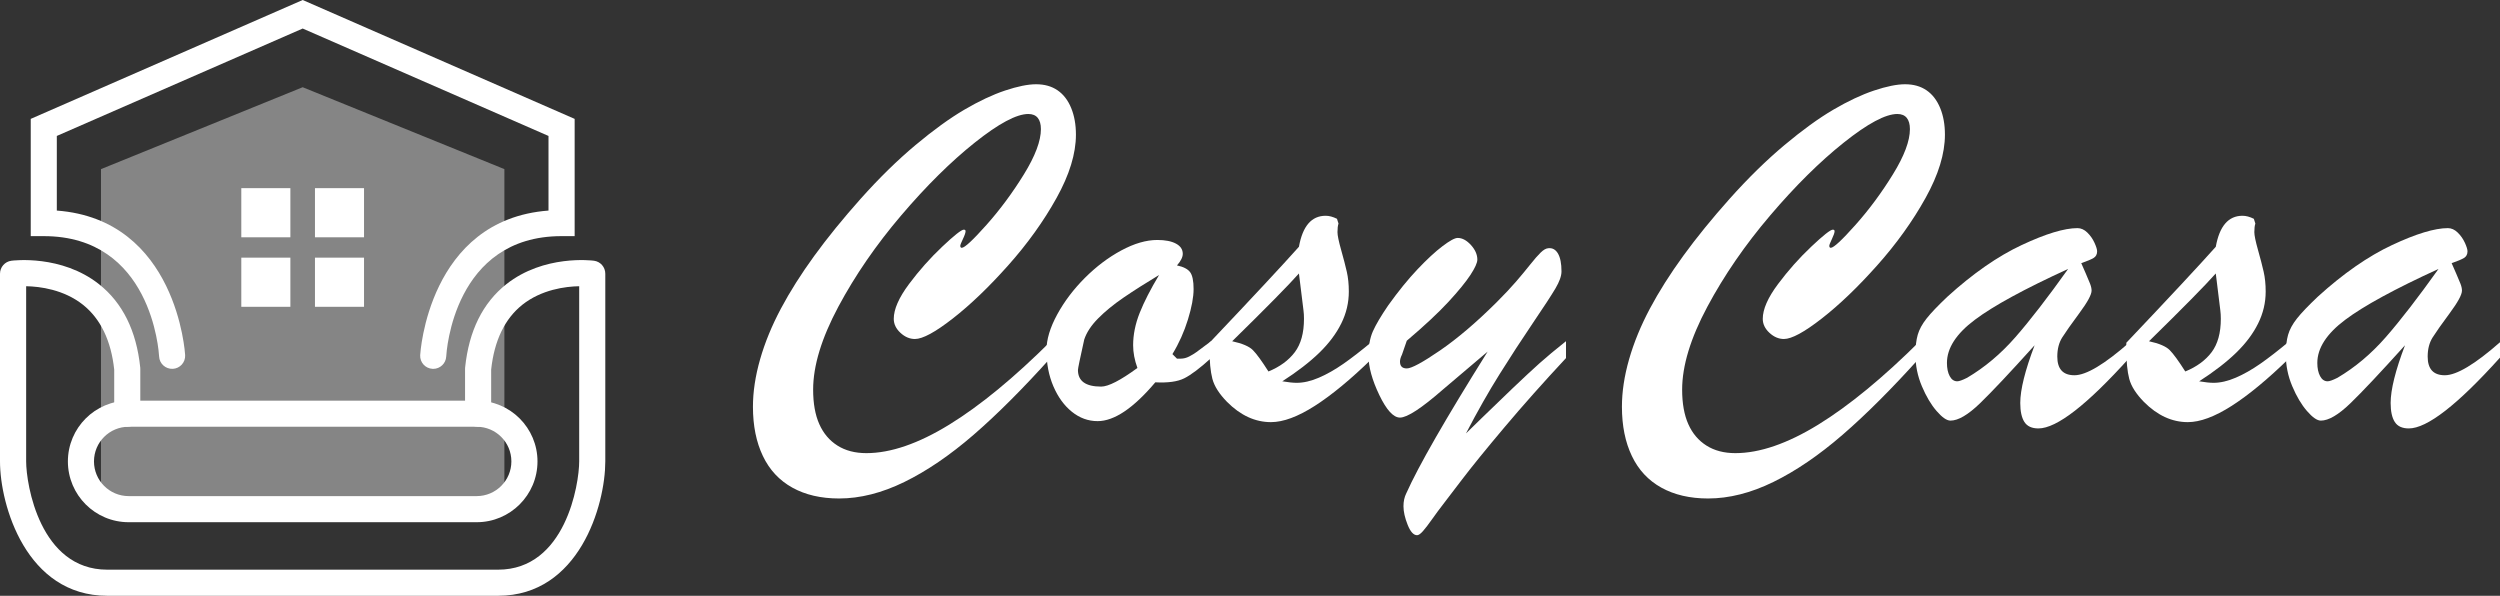 <?xml version="1.0" encoding="utf-8"?>
<!-- Generator: Adobe Illustrator 16.0.0, SVG Export Plug-In . SVG Version: 6.00 Build 0)  -->
<!DOCTYPE svg PUBLIC "-//W3C//DTD SVG 1.1//EN" "http://www.w3.org/Graphics/SVG/1.1/DTD/svg11.dtd">
<svg version="1.1" id="Calque_1" xmlns="http://www.w3.org/2000/svg" xmlns:xlink="http://www.w3.org/1999/xlink" x="0px" y="0px"
	 width="199.696px" height="47.59px" viewBox="0 0 199.696 47.59" enable-background="new 0 0 199.696 47.59" xml:space="preserve">
<rect x="0" y="0" width="199.696" height="47.59" fill="#333333" stroke="none"/>
<g>
	<g>
		<g opacity="0.4">
			<polyline fill="#FFFFFF" points="24.178,40.237 40.29,40.237 40.29,13.509 24.178,6.967 8.066,13.509 8.066,40.237 
				24.178,40.237 			"/>
		</g>
		<g>
			<path fill="#FFFFFF" d="M38.08,41.713H10.277c-2.681,0-4.854-2.175-4.854-4.856c0-2.675,2.174-4.854,4.854-4.854H38.08
				c2.676,0,4.854,2.18,4.854,4.854C42.934,39.538,40.756,41.713,38.08,41.713z M10.277,34.088c-1.531,0-2.77,1.237-2.77,2.769
				c0,1.527,1.239,2.771,2.77,2.771H38.08c1.526,0,2.768-1.244,2.768-2.771c0-1.531-1.242-2.769-2.768-2.769H10.277z"/>
		</g>
		<g>
			<path fill="#FFFFFF" d="M39.787,47.59H8.566C2.096,47.59,0,40.356,0,36.856V21.866c0-0.528,0.39-0.969,0.907-1.039
				c0.163-0.021,4.004-0.496,7.001,1.872c1.883,1.49,2.993,3.729,3.294,6.659c0.002,0.034,0.005,0.071,0.005,0.105v3.583
				c0,0.576-0.468,1.041-1.043,1.041s-1.041-0.465-1.041-1.041v-3.525c-0.25-2.313-1.088-4.054-2.495-5.177
				c-1.532-1.217-3.437-1.462-4.539-1.481v13.993c0,1.828,1.1,8.648,6.477,8.648h31.221c5.379,0,6.478-6.82,6.478-8.648V22.863
				c-1.099,0.019-3.006,0.264-4.541,1.481c-1.408,1.123-2.242,2.864-2.491,5.177v3.525c0,0.576-0.465,1.041-1.044,1.041
				c-0.575,0-1.041-0.465-1.041-1.041v-3.583c0-0.034,0.002-0.071,0.005-0.105c0.302-2.93,1.409-5.169,3.295-6.659
				c2.998-2.368,6.837-1.894,6.999-1.872c0.518,0.069,0.903,0.51,0.903,1.039v14.991C48.35,40.356,46.26,47.59,39.787,47.59z"/>
		</g>
		<g>
			<path fill="#FFFFFF" d="M34.606,29.464c-0.019,0-0.036,0-0.055-0.002c-0.575-0.028-1.016-0.517-0.988-1.089
				c0.005-0.115,0.643-10.833,10.25-11.553v-5.961l-19.635-8.58l-19.64,8.58v5.961c9.608,0.72,10.249,11.438,10.251,11.553
				c0.029,0.572-0.414,1.061-0.987,1.089c-0.577,0.025-1.063-0.411-1.092-0.983c-0.023-0.394-0.604-9.617-9.213-9.617H2.455V9.496
				L24.178,0l21.724,9.496v9.366h-1.045c-8.608,0-9.191,9.224-9.214,9.617C35.616,29.03,35.156,29.464,34.606,29.464z"/>
		</g>
		<g>
			<g>
				<rect x="19.275" y="15.029" fill="#FFFFFF" width="3.92" height="3.926"/>
			</g>
			<g>
				<rect x="25.159" y="15.029" fill="#FFFFFF" width="3.919" height="3.926"/>
			</g>
			<g>
				<rect x="19.275" y="20.581" fill="#FFFFFF" width="3.92" height="3.926"/>
			</g>
			<g>
				<rect x="25.159" y="20.581" fill="#FFFFFF" width="3.919" height="3.926"/>
			</g>
		</g>
	</g>
	<g>
		<path fill="#FFFFFF" d="M83.972,27.218v1.309c-2.254,2.51-4.323,4.578-6.208,6.209c-1.885,1.63-3.727,2.885-5.525,3.764
			c-1.798,0.879-3.536,1.318-5.213,1.318c-1.449,0-2.694-0.289-3.733-0.866c-1.04-0.576-1.825-1.418-2.354-2.525
			c-0.53-1.107-0.795-2.419-0.795-3.936c0-1.192,0.191-2.458,0.573-3.793s0.936-2.684,1.66-4.046
			c0.725-1.361,1.614-2.767,2.667-4.216c1.053-1.449,2.292-2.972,3.713-4.568c1.476-1.65,2.932-3.076,4.368-4.277
			c1.436-1.201,2.737-2.143,3.904-2.828c1.167-0.684,2.25-1.194,3.25-1.53c1-0.334,1.828-0.503,2.486-0.503
			c0.671,0,1.241,0.161,1.711,0.483c0.469,0.322,0.832,0.792,1.086,1.409c0.254,0.618,0.382,1.328,0.382,2.133
			c0,1.517-0.517,3.204-1.55,5.062c-1.033,1.859-2.321,3.653-3.864,5.384s-3.016,3.144-4.417,4.236
			c-1.402,1.095-2.412,1.641-3.029,1.641c-0.417,0-0.802-0.164-1.157-0.493c-0.356-0.329-0.534-0.701-0.534-1.117
			c0-0.765,0.406-1.69,1.217-2.777c0.812-1.087,1.697-2.083,2.657-2.989c0.959-0.906,1.533-1.358,1.721-1.358
			c0.094,0,0.141,0.04,0.141,0.121c0,0.121-0.07,0.329-0.211,0.624c-0.141,0.295-0.212,0.477-0.212,0.543
			c0,0.108,0.041,0.161,0.121,0.161c0.228,0,0.885-0.61,1.973-1.831c1.086-1.221,2.083-2.566,2.989-4.036
			c0.905-1.469,1.358-2.673,1.358-3.613c0-0.389-0.084-0.688-0.251-0.896c-0.168-0.208-0.42-0.312-0.755-0.312
			c-0.939,0-2.365,0.762-4.277,2.285c-1.912,1.523-3.871,3.461-5.877,5.816c-2.006,2.355-3.68,4.788-5.022,7.296
			c-1.341,2.509-2.012,4.716-2.012,6.622c0,1.1,0.164,2.02,0.493,2.757c0.329,0.737,0.812,1.309,1.449,1.71
			c0.637,0.403,1.406,0.604,2.305,0.604c1.945,0,4.153-0.758,6.622-2.274S81.007,30.17,83.972,27.218z"/>
		<path fill="#FFFFFF" d="M96.732,27.258v1.35c-0.886,0.805-1.597,1.341-2.133,1.609c-0.537,0.269-1.308,0.375-2.314,0.322
			c-1.745,2.065-3.281,3.1-4.609,3.1c-0.752,0-1.436-0.249-2.053-0.745s-1.11-1.174-1.479-2.032
			c-0.369-0.859-0.554-1.819-0.554-2.879c0-0.858,0.285-1.812,0.855-2.858c0.57-1.046,1.308-2.022,2.214-2.928
			c0.906-0.905,1.875-1.637,2.908-2.193s1.993-0.835,2.878-0.835c0.63,0,1.127,0.097,1.489,0.292
			c0.362,0.194,0.543,0.466,0.543,0.814c0,0.269-0.155,0.578-0.463,0.926c0.51,0.107,0.858,0.285,1.046,0.533
			c0.188,0.249,0.282,0.701,0.282,1.358c0,0.644-0.151,1.456-0.453,2.436c-0.302,0.979-0.715,1.898-1.238,2.758l0.363,0.362h0.302
			c0.228,0,0.453-0.058,0.674-0.172s0.419-0.234,0.593-0.361C95.759,27.986,96.142,27.701,96.732,27.258z M92.586,21.965
			c-1.114,0.671-2.066,1.278-2.858,1.821c-0.792,0.543-1.462,1.094-2.013,1.65s-0.919,1.117-1.107,1.681
			c-0.335,1.503-0.503,2.314-0.503,2.436c0,0.886,0.617,1.328,1.852,1.328c0.577,0,1.542-0.496,2.898-1.489
			c-0.229-0.631-0.342-1.234-0.342-1.812c0-0.845,0.174-1.707,0.523-2.586S91.902,23.105,92.586,21.965z"/>
		<path fill="#FFFFFF" d="M96.612,27.862v-0.483c3.462-3.649,5.843-6.206,7.145-7.668c0.295-1.65,1.006-2.476,2.134-2.476
			c0.281,0,0.584,0.081,0.905,0.242l0.121,0.382c-0.054,0.161-0.081,0.39-0.081,0.685c0,0.255,0.097,0.728,0.292,1.419
			c0.194,0.691,0.346,1.271,0.452,1.741c0.107,0.47,0.162,1,0.162,1.59c0,0.885-0.202,1.734-0.604,2.545
			c-0.403,0.813-0.985,1.59-1.751,2.335c-0.765,0.744-1.75,1.506-2.959,2.284c0.483,0.081,0.866,0.121,1.147,0.121
			c0.55,0,1.145-0.138,1.781-0.412c0.638-0.274,1.288-0.645,1.952-1.107c0.665-0.463,1.439-1.063,2.325-1.802v1.35
			c-1.718,1.677-3.255,2.947-4.609,3.813c-1.354,0.865-2.522,1.298-3.502,1.298c-1.262,0-2.429-0.536-3.502-1.61
			c-0.631-0.645-1.023-1.261-1.178-1.852C96.689,29.667,96.612,28.869,96.612,27.862z M104.119,24.783l-0.362-2.939
			c-0.832,0.939-2.61,2.744-5.333,5.414c0.805,0.175,1.355,0.409,1.651,0.705c0.294,0.295,0.71,0.865,1.247,1.71
			c0.913-0.375,1.612-0.888,2.103-1.539s0.735-1.539,0.735-2.667c0-0.134-0.004-0.254-0.01-0.362
			C104.143,24.997,104.132,24.89,104.119,24.783z"/>
		<path fill="#FFFFFF" d="M118.831,28.084l-3.582,3.039c-1.704,1.488-2.845,2.233-3.421,2.233c-0.523,0-1.074-0.601-1.651-1.802
			c-0.577-1.2-0.864-2.251-0.864-3.149c0-0.765,0.117-1.412,0.352-1.942c0.235-0.529,0.641-1.217,1.218-2.063
			c0.817-1.141,1.603-2.107,2.354-2.898c0.751-0.792,1.415-1.405,1.993-1.842c0.576-0.436,0.979-0.654,1.207-0.654
			c0.362,0,0.715,0.188,1.057,0.563c0.342,0.376,0.514,0.765,0.514,1.167c0,0.255-0.185,0.664-0.554,1.228
			c-0.37,0.563-0.953,1.278-1.751,2.144c-0.799,0.865-1.909,1.902-3.331,3.109l-0.383,1.107c-0.107,0.214-0.16,0.402-0.16,0.563
			c0,0.362,0.181,0.543,0.543,0.543c0.375,0,1.258-0.477,2.646-1.429c1.389-0.953,2.896-2.233,4.519-3.845
			c0.631-0.63,1.154-1.187,1.57-1.67c0.415-0.483,0.791-0.936,1.126-1.358c0.336-0.423,0.614-0.742,0.836-0.957
			c0.221-0.214,0.419-0.328,0.594-0.342c0.335-0.041,0.597,0.101,0.785,0.423c0.187,0.322,0.281,0.798,0.281,1.429
			c0,0.362-0.161,0.815-0.483,1.359c-0.321,0.543-0.925,1.47-1.812,2.777c-0.885,1.308-1.768,2.663-2.646,4.065
			c-0.879,1.402-1.775,2.981-2.688,4.739c0.04-0.04,0.452-0.442,1.237-1.207s1.613-1.563,2.486-2.396
			c0.872-0.831,1.59-1.499,2.153-2.002c0.563-0.504,1.268-1.091,2.113-1.762v1.35c-1.812,1.944-3.451,3.79-4.921,5.534
			c-1.469,1.743-2.603,3.14-3.4,4.187c-0.8,1.047-1.266,1.657-1.399,1.832c-0.363,0.469-0.688,0.908-0.977,1.317
			c-0.289,0.409-0.53,0.725-0.724,0.946c-0.195,0.222-0.353,0.331-0.474,0.331c-0.281,0-0.533-0.277-0.755-0.834
			c-0.222-0.558-0.332-1.051-0.332-1.48c0-0.389,0.074-0.731,0.222-1.026C113.297,37.241,115.464,33.465,118.831,28.084z"/>
		<path fill="#FFFFFF" d="M153.386,27.218v1.309c-2.255,2.51-4.324,4.578-6.21,6.209c-1.885,1.63-3.727,2.885-5.524,3.764
			s-3.536,1.318-5.213,1.318c-1.448,0-2.693-0.289-3.733-0.866c-1.04-0.576-1.825-1.418-2.354-2.525
			c-0.53-1.107-0.795-2.419-0.795-3.936c0-1.192,0.19-2.458,0.573-3.793c0.382-1.335,0.936-2.684,1.66-4.046
			c0.725-1.361,1.613-2.767,2.667-4.216c1.053-1.449,2.291-2.972,3.713-4.568c1.477-1.65,2.933-3.076,4.368-4.277
			c1.436-1.201,2.736-2.143,3.904-2.828c1.167-0.684,2.251-1.194,3.25-1.53c0.999-0.334,1.829-0.503,2.485-0.503
			c0.671,0,1.242,0.161,1.712,0.483c0.469,0.322,0.831,0.792,1.087,1.409c0.255,0.618,0.382,1.328,0.382,2.133
			c0,1.517-0.517,3.204-1.55,5.062c-1.033,1.859-2.321,3.653-3.864,5.384s-3.016,3.144-4.418,4.236
			c-1.402,1.095-2.412,1.641-3.029,1.641c-0.416,0-0.801-0.164-1.156-0.493s-0.534-0.701-0.534-1.117
			c0-0.765,0.405-1.69,1.218-2.777s1.697-2.083,2.657-2.989c0.959-0.906,1.532-1.358,1.721-1.358c0.094,0,0.141,0.04,0.141,0.121
			c0,0.121-0.07,0.329-0.212,0.624c-0.141,0.295-0.211,0.477-0.211,0.543c0,0.108,0.04,0.161,0.121,0.161
			c0.228,0,0.885-0.61,1.973-1.831c1.087-1.221,2.083-2.566,2.988-4.036c0.906-1.469,1.358-2.673,1.358-3.613
			c0-0.389-0.084-0.688-0.251-0.896c-0.168-0.208-0.42-0.312-0.755-0.312c-0.939,0-2.365,0.762-4.276,2.285
			c-1.913,1.523-3.872,3.461-5.877,5.816c-2.007,2.355-3.681,4.788-5.022,7.296s-2.013,4.716-2.013,6.622
			c0,1.1,0.165,2.02,0.493,2.757s0.813,1.309,1.449,1.71c0.637,0.403,1.406,0.604,2.304,0.604c1.946,0,4.153-0.758,6.623-2.274
			C147.702,32.403,150.419,30.17,153.386,27.218z"/>
		<path fill="#FFFFFF" d="M155.56,23.696c2.039-1.852,4.018-3.227,5.937-4.126c1.918-0.898,3.401-1.348,4.448-1.348
			c0.282,0,0.544,0.117,0.785,0.352s0.433,0.507,0.573,0.815c0.141,0.309,0.212,0.537,0.212,0.685c0,0.241-0.095,0.419-0.282,0.533
			c-0.188,0.114-0.518,0.251-0.986,0.413c0.094,0.215,0.215,0.49,0.362,0.825c0.147,0.335,0.262,0.607,0.342,0.815
			c0.081,0.208,0.122,0.393,0.122,0.553c0,0.322-0.327,0.923-0.978,1.802s-1.106,1.526-1.368,1.941
			c-0.262,0.416-0.393,0.926-0.393,1.529c0,0.993,0.457,1.489,1.369,1.489c0.938,0,2.408-0.878,4.407-2.636v1.228
			c-3.396,3.771-5.823,5.656-7.286,5.656c-0.523,0-0.895-0.172-1.116-0.514c-0.222-0.343-0.332-0.849-0.332-1.52
			c0-1.06,0.382-2.597,1.146-4.609c-1.959,2.174-3.415,3.721-4.367,4.64c-0.953,0.919-1.738,1.378-2.354,1.378
			c-0.296,0-0.665-0.254-1.107-0.765c-0.442-0.509-0.835-1.17-1.177-1.982c-0.343-0.811-0.514-1.653-0.514-2.525
			c0-0.631,0.061-1.158,0.182-1.58c0.12-0.423,0.355-0.855,0.704-1.298C154.237,25.004,154.795,24.42,155.56,23.696z
			 M165.199,21.482c-3.488,1.597-5.975,2.952-7.456,4.066c-1.483,1.113-2.224,2.261-2.224,3.441c0,0.429,0.073,0.781,0.221,1.057
			c0.147,0.274,0.349,0.412,0.604,0.412c0.147,0,0.409-0.093,0.785-0.281c1.409-0.832,2.697-1.915,3.864-3.251
			C162.161,25.591,163.563,23.776,165.199,21.482z"/>
		<path fill="#FFFFFF" d="M169.848,27.862v-0.483c3.463-3.649,5.844-6.206,7.146-7.668c0.295-1.65,1.006-2.476,2.134-2.476
			c0.281,0,0.584,0.081,0.905,0.242l0.121,0.382c-0.054,0.161-0.081,0.39-0.081,0.685c0,0.255,0.097,0.728,0.292,1.419
			c0.194,0.691,0.346,1.271,0.452,1.741c0.107,0.47,0.162,1,0.162,1.59c0,0.885-0.202,1.734-0.604,2.545
			c-0.402,0.813-0.985,1.59-1.751,2.335c-0.765,0.744-1.75,1.506-2.959,2.284c0.483,0.081,0.866,0.121,1.148,0.121
			c0.549,0,1.144-0.138,1.78-0.412c0.638-0.274,1.288-0.645,1.952-1.107c0.665-0.463,1.439-1.063,2.325-1.802v1.35
			c-1.718,1.677-3.255,2.947-4.609,3.813c-1.354,0.865-2.522,1.298-3.502,1.298c-1.262,0-2.429-0.536-3.501-1.61
			c-0.632-0.645-1.023-1.261-1.179-1.852C169.925,29.667,169.848,28.869,169.848,27.862z M177.355,24.783l-0.362-2.939
			c-0.832,0.939-2.61,2.744-5.334,5.414c0.806,0.175,1.355,0.409,1.651,0.705c0.294,0.295,0.71,0.865,1.247,1.71
			c0.913-0.375,1.613-0.888,2.103-1.539c0.49-0.651,0.736-1.539,0.736-2.667c0-0.134-0.005-0.254-0.011-0.362
			C177.379,24.997,177.369,24.89,177.355,24.783z"/>
		<path fill="#FFFFFF" d="M185.145,23.696c2.039-1.852,4.019-3.227,5.937-4.126c1.919-0.898,3.402-1.348,4.449-1.348
			c0.281,0,0.543,0.117,0.784,0.352c0.242,0.235,0.433,0.507,0.574,0.815c0.141,0.309,0.211,0.537,0.211,0.685
			c0,0.241-0.094,0.419-0.281,0.533c-0.188,0.114-0.518,0.251-0.986,0.413c0.094,0.215,0.214,0.49,0.361,0.825
			c0.147,0.335,0.262,0.607,0.343,0.815c0.081,0.208,0.121,0.393,0.121,0.553c0,0.322-0.326,0.923-0.977,1.802
			c-0.651,0.879-1.106,1.526-1.368,1.941c-0.262,0.416-0.394,0.926-0.394,1.529c0,0.993,0.457,1.489,1.369,1.489
			c0.938,0,2.409-0.878,4.408-2.636v1.228c-3.396,3.771-5.823,5.656-7.286,5.656c-0.523,0-0.896-0.172-1.116-0.514
			c-0.223-0.343-0.333-0.849-0.333-1.52c0-1.06,0.382-2.597,1.147-4.609c-1.959,2.174-3.415,3.721-4.368,4.64
			c-0.952,0.919-1.737,1.378-2.354,1.378c-0.296,0-0.665-0.254-1.107-0.765c-0.442-0.509-0.836-1.17-1.177-1.982
			c-0.343-0.811-0.514-1.653-0.514-2.525c0-0.631,0.06-1.158,0.181-1.58c0.12-0.423,0.355-0.855,0.704-1.298
			C183.822,25.004,184.38,24.42,185.145,23.696z M194.785,21.482c-3.488,1.597-5.975,2.952-7.457,4.066
			c-1.483,1.113-2.224,2.261-2.224,3.441c0,0.429,0.074,0.781,0.222,1.057c0.147,0.274,0.349,0.412,0.603,0.412
			c0.147,0,0.409-0.093,0.785-0.281c1.409-0.832,2.697-1.915,3.864-3.251C191.746,25.591,193.147,23.776,194.785,21.482z"/>
	</g>
</g>
</svg>
